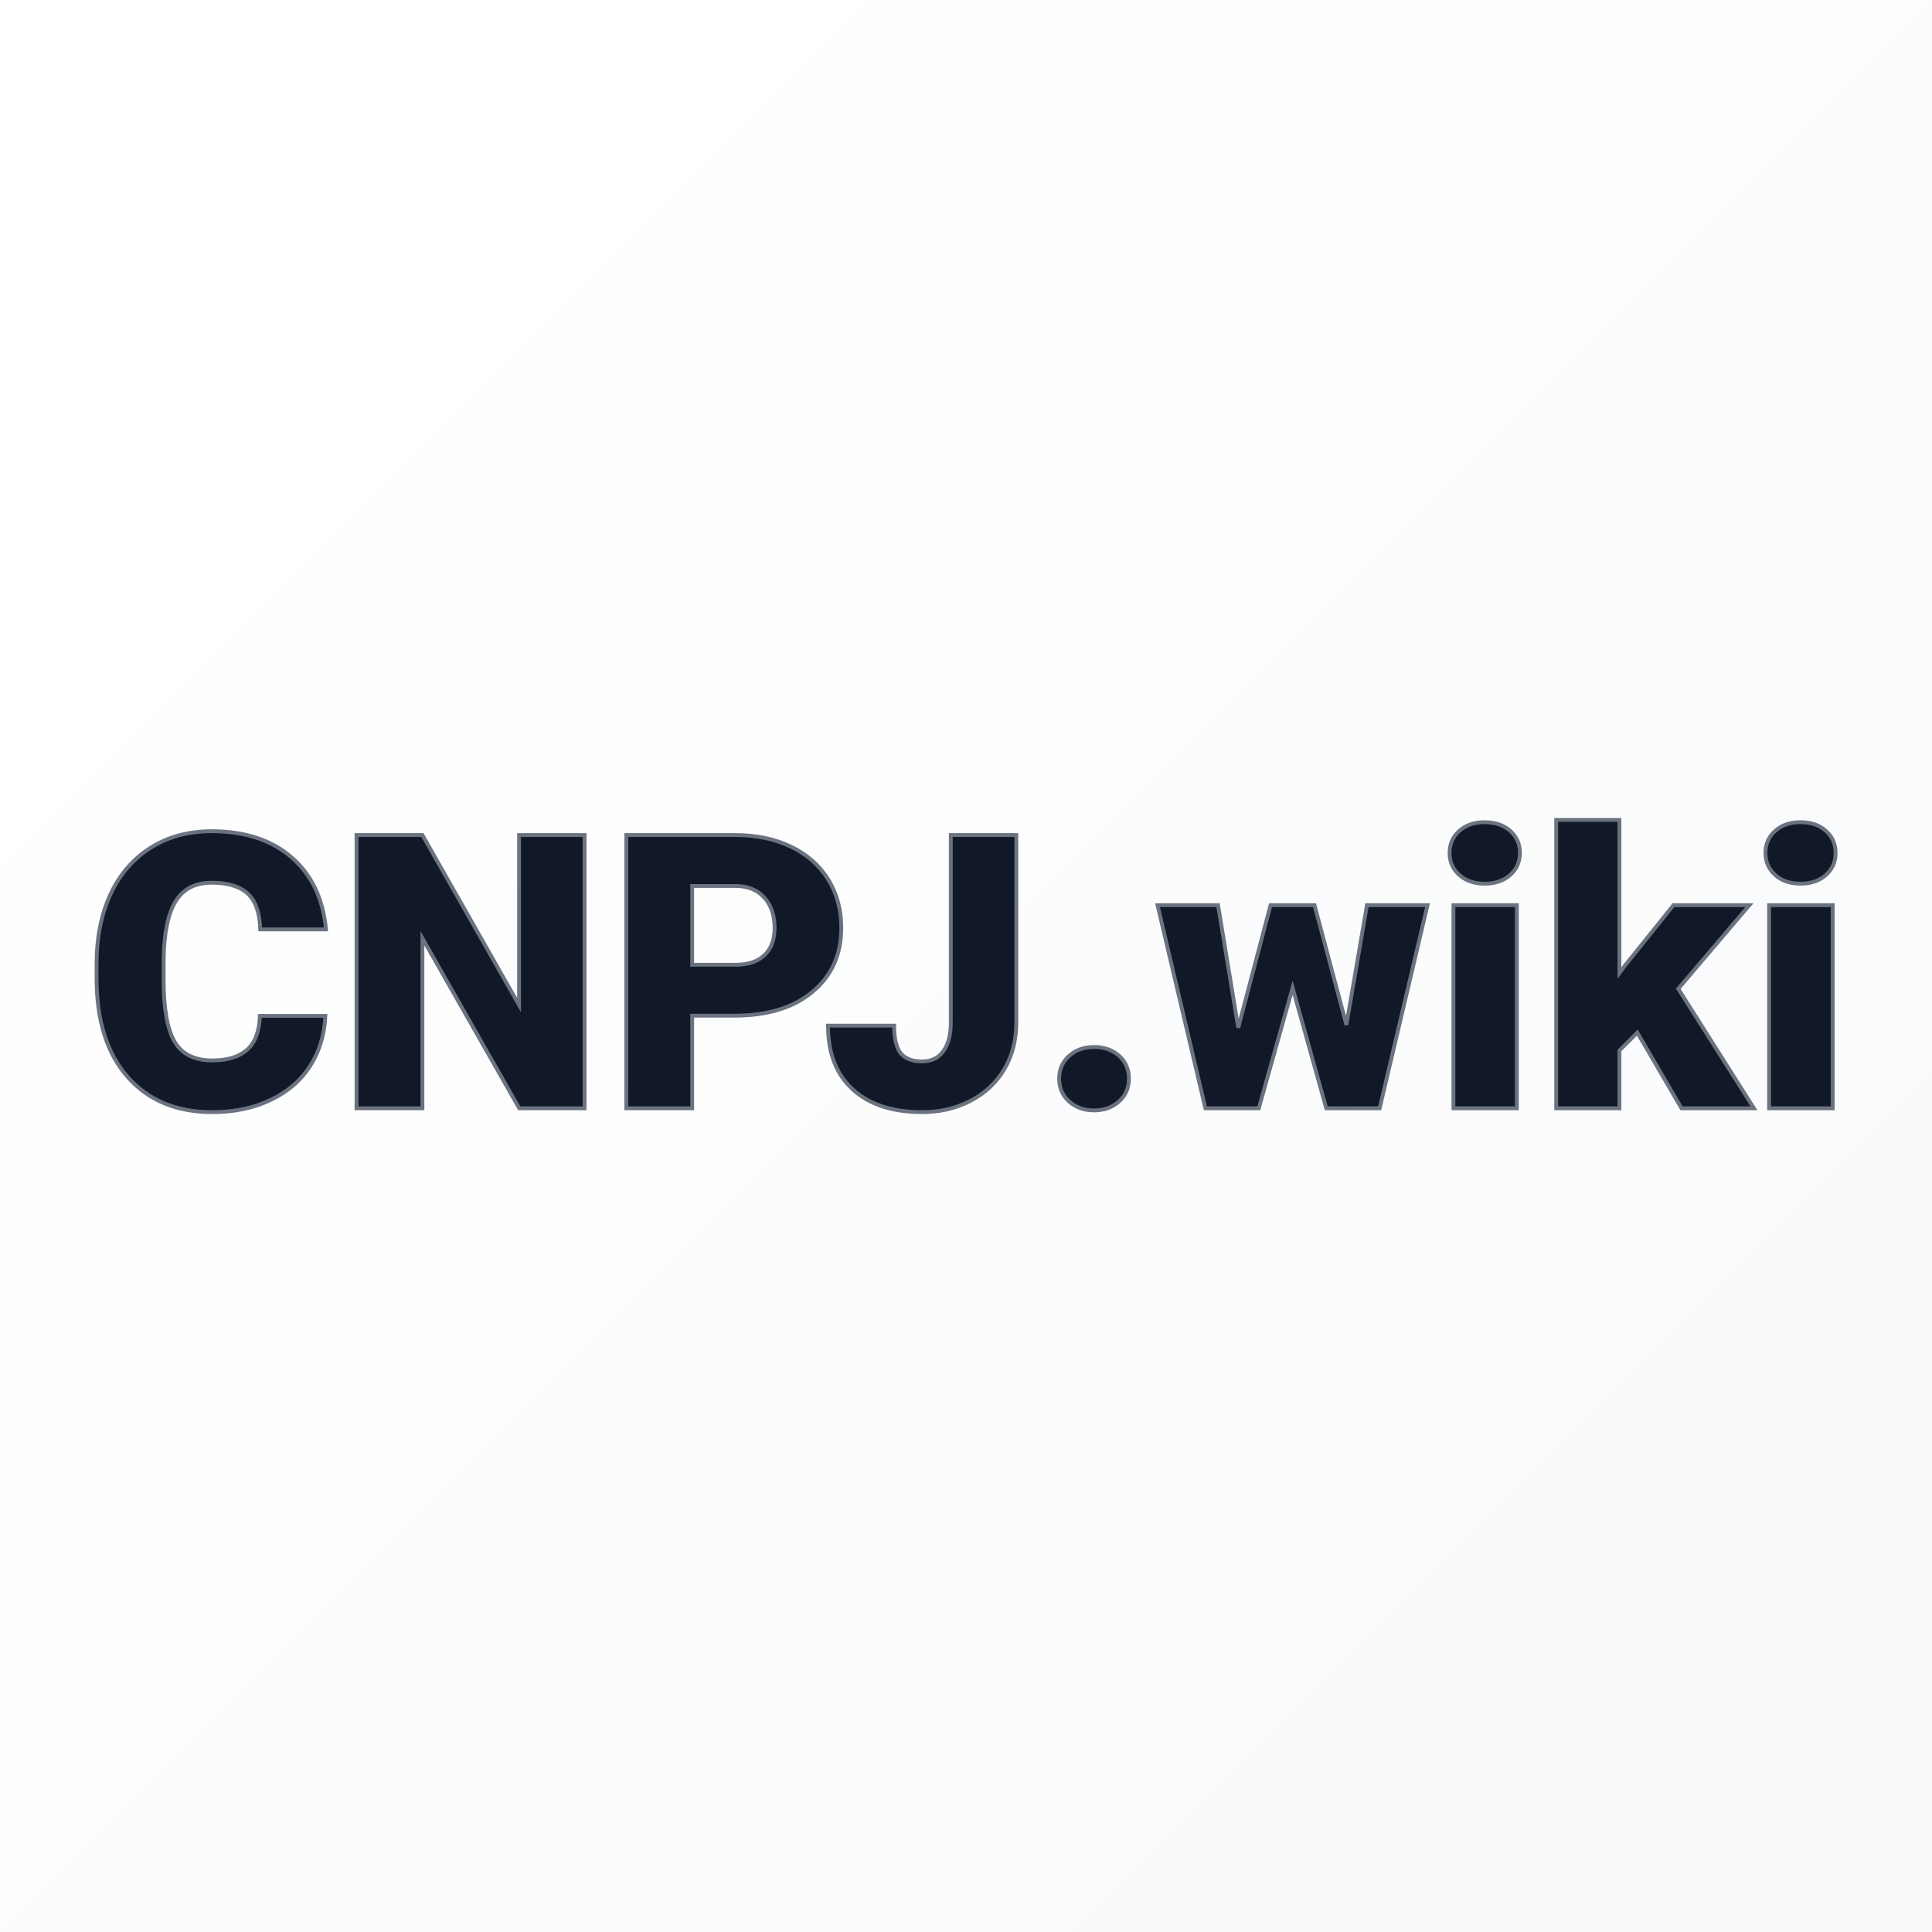 <svg xmlns="http://www.w3.org/2000/svg" version="1.1" xmlns:xlink="http://www.w3.org/1999/xlink" viewBox="0 0 200 200"><rect x="0" y="0" width="200" height="200" fill="#333333" stroke="none"/><defs><linearGradient id="gradient" gradientTransform="rotate(45 0.5 0.5)"><stop offset="0%" stop-color="#ffffff"></stop><stop offset="100%" stop-color="#f9fafb"></stop></linearGradient></defs><rect width="200" height="200" fill="url(#gradient)"></rect><g><g fill="#111827" transform="matrix(1.989,0,0,1.989,8.663,114.729)" stroke="#6b7280" stroke-width="0.2"><path d="M9.17-4.81L12.58-4.81Q12.51-3.33 11.78-2.19Q11.04-1.05 9.72-0.43Q8.40 0.20 6.70 0.20L6.70 0.20Q3.90 0.20 2.29-1.63Q0.67-3.46 0.67-6.79L0.67-6.79L0.67-7.49Q0.67-9.58 1.40-11.15Q2.13-12.71 3.50-13.57Q4.86-14.42 6.66-14.42L6.66-14.42Q9.25-14.42 10.82-13.06Q12.39-11.70 12.61-9.31L12.61-9.31L9.19-9.31Q9.15-10.61 8.54-11.17Q7.92-11.74 6.66-11.74L6.66-11.74Q5.38-11.74 4.79-10.78Q4.19-9.82 4.16-7.72L4.16-7.72L4.16-6.72Q4.16-4.44 4.73-3.47Q5.30-2.49 6.70-2.49L6.70-2.49Q7.88-2.49 8.51-3.05Q9.13-3.60 9.17-4.81L9.17-4.81ZM26.07-14.22L26.07 0L22.67 0L17.63-8.85L17.63 0L14.20 0L14.20-14.22L17.63-14.22L22.66-5.37L22.66-14.22L26.07-14.22ZM33.86-4.82L31.67-4.82L31.67 0L28.24 0L28.24-14.22L33.92-14.22Q35.55-14.22 36.80-13.62Q38.06-13.02 38.75-11.91Q39.43-10.80 39.43-9.39L39.43-9.39Q39.43-7.31 37.94-6.07Q36.46-4.82 33.86-4.82L33.86-4.82ZM31.67-11.57L31.67-7.47L33.92-7.47Q34.91-7.47 35.43-7.97Q35.96-8.47 35.96-9.38L35.96-9.38Q35.96-10.37 35.42-10.97Q34.88-11.56 33.96-11.57L33.96-11.57L31.67-11.57ZM45.13-4.46L45.13-14.22L48.54-14.22L48.54-4.46Q48.54-3.11 47.92-2.04Q47.29-0.98 46.16-0.39Q45.03 0.20 43.64 0.20L43.64 0.20Q41.32 0.20 40.03-0.98Q38.74-2.15 38.74-4.30L38.74-4.30L42.18-4.30Q42.18-3.32 42.51-2.88Q42.85-2.44 43.64-2.44L43.64-2.44Q44.36-2.44 44.74-2.97Q45.13-3.51 45.13-4.46L45.13-4.46ZM52.59-3.19L52.59-3.19Q53.37-3.19 53.89-2.73Q54.40-2.27 54.40-1.54Q54.40-0.82 53.89-0.36Q53.37 0.11 52.59 0.11L52.59 0.11Q51.80 0.11 51.28-0.36Q50.77-0.83 50.77-1.54Q50.77-2.26 51.28-2.72Q51.80-3.19 52.59-3.19ZM64.06-10.57L65.72-4.34L66.79-10.57L69.94-10.57L67.45 0L64.67 0L62.92-6.27L61.16 0L58.38 0L55.89-10.57L59.04-10.57L60.09-4.19L61.77-10.57L64.06-10.57ZM74.59-10.57L74.59 0L71.29 0L71.29-10.57L74.59-10.57ZM71.09-13.29L71.09-13.29Q71.09-13.99 71.60-14.44Q72.11-14.89 72.92-14.89Q73.73-14.89 74.24-14.44Q74.75-13.99 74.75-13.29Q74.75-12.59 74.24-12.14Q73.73-11.69 72.92-11.69Q72.11-11.69 71.60-12.14Q71.09-12.59 71.09-13.29ZM83.16 0L80.86-3.94L79.93-3.01L79.93 0L76.64 0L76.64-15.01L79.93-15.01L79.93-7.04L80.26-7.48L82.74-10.57L86.69-10.57L82.99-6.22L86.93 0L83.16 0ZM91.03-10.57L91.03 0L87.72 0L87.72-10.57L91.03-10.57ZM87.53-13.29L87.53-13.29Q87.53-13.99 88.04-14.44Q88.54-14.89 89.36-14.89Q90.17-14.89 90.67-14.44Q91.18-13.99 91.18-13.29Q91.18-12.59 90.67-12.14Q90.17-11.69 89.36-11.69Q88.54-11.69 88.04-12.14Q87.53-12.59 87.53-13.29Z"></path></g></g></svg>
